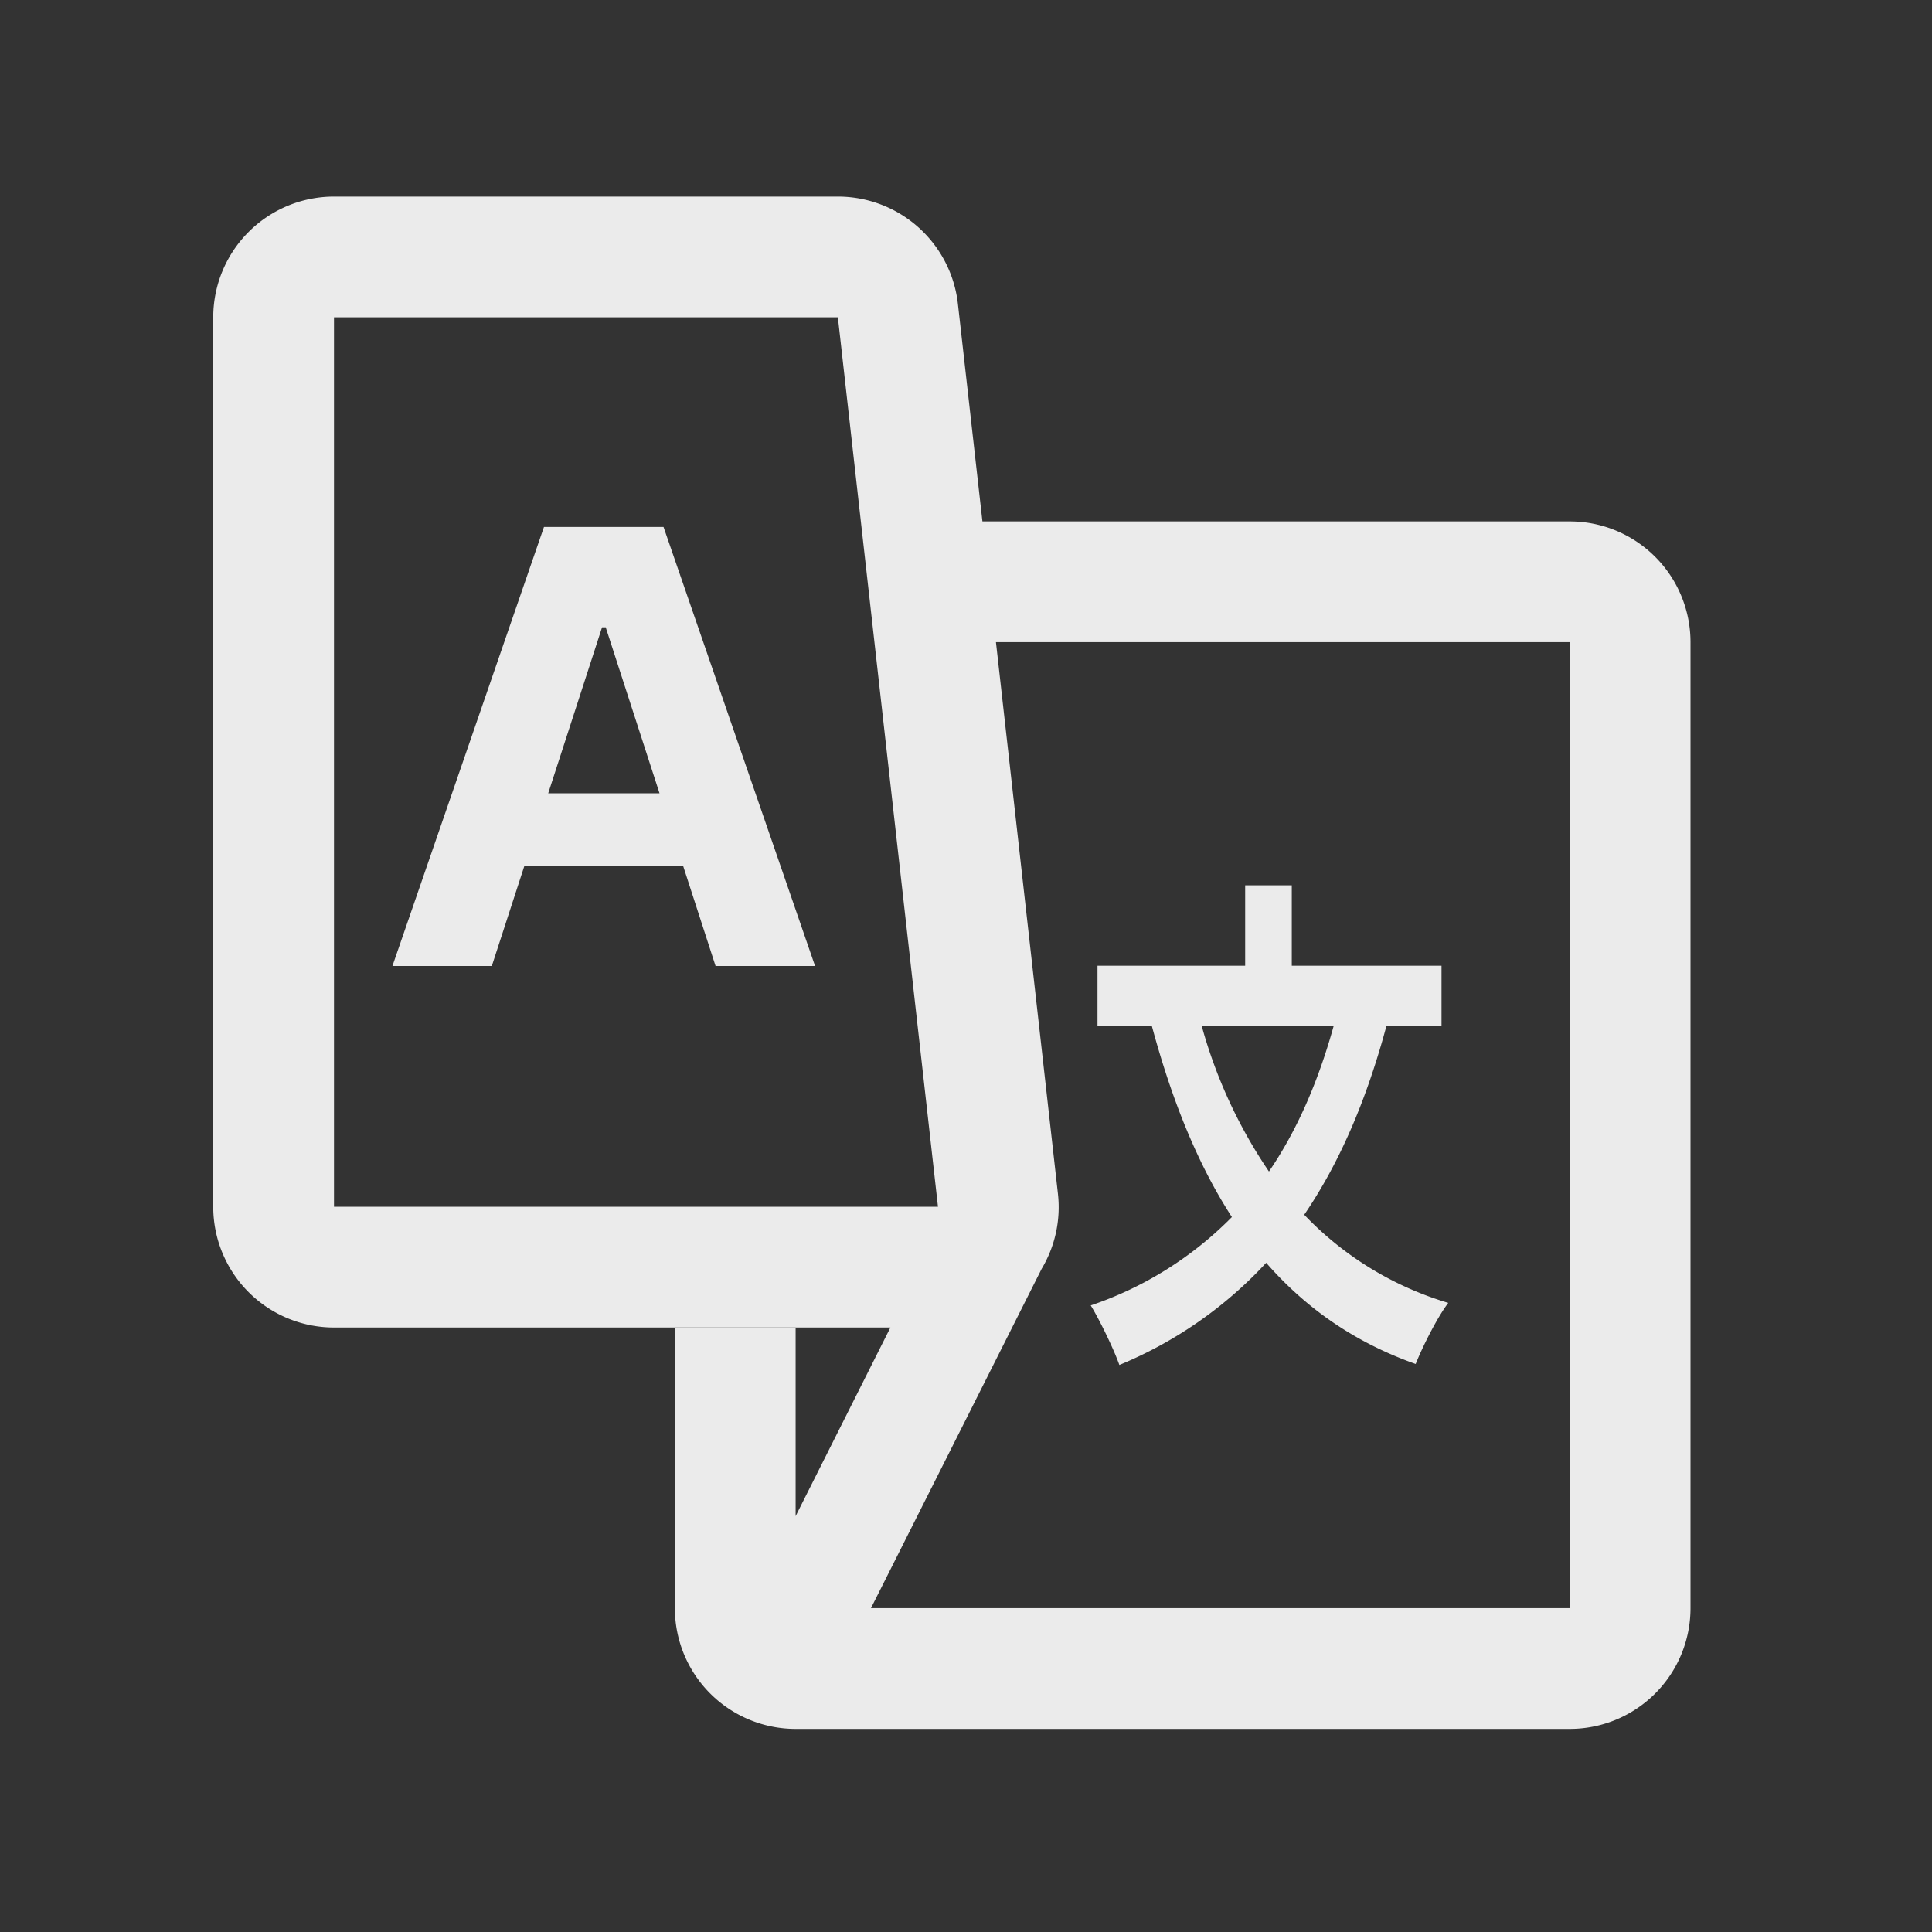 <?xml version="1.0" standalone="no"?><!DOCTYPE svg PUBLIC "-//W3C//DTD SVG 1.1//EN" "http://www.w3.org/Graphics/SVG/1.1/DTD/svg11.dtd"><svg class="icon" width="200px" height="200.00px" viewBox="0 0 1024 1024" version="1.1" xmlns="http://www.w3.org/2000/svg"><rect x="0" y="0" width="1024" height="1024" fill="#333333" stroke="none"/><path fill="#ffffff" d="M260.736 512H208l80.32-232.704h63.36L432 512h-52.736l-17.216-53.12H277.952l-17.28 53.12z m60.16-179.52h-1.792L290.56 420.48h59.008l-28.544-88.064zM734.848 543.744h29.184v-31.872h-79.36v-42.624h-24.704v42.624H581.696v31.872h28.8c10.688 39.616 24.384 73.472 42.432 101.312a190.72 190.72 0 0 1-74.816 46.848c4.8 7.808 12.352 23.488 15.168 31.552a219.968 219.968 0 0 0 77.824-54.144c21.12 24.192 47.04 42.24 79.232 53.632 3.776-9.472 11.52-24.832 17.28-32.384a174.208 174.208 0 0 1-76.352-46.72c18.432-27.072 32.832-60.096 43.584-100.096z m-27.968 0c-8.448 30.464-19.84 56-34.304 77.184a260.672 260.672 0 0 1-35.648-77.184h69.952z"  fill-opacity=".9" /><path fill="#ffffff" d="M177.024 104.192a64 64 0 0 0-64 64v471.424a64 64 0 0 0 64 64h294.912l-50.24 99.968v-99.904h-64v148.672a64 64 0 0 0 64 64H832a64 64 0 0 0 64-64v-512a64 64 0 0 0-64-64H520.704l-12.992-115.264a64 64 0 0 0-63.616-56.896H177.024z m267.072 64l53.056 471.424H177.024V168.192H444.16z m17.536 684.16l90.496-179.904a63.616 63.616 0 0 0 8.576-39.936l-32.832-292.16H832v512H461.632z"  fill-opacity=".9" /></svg>
